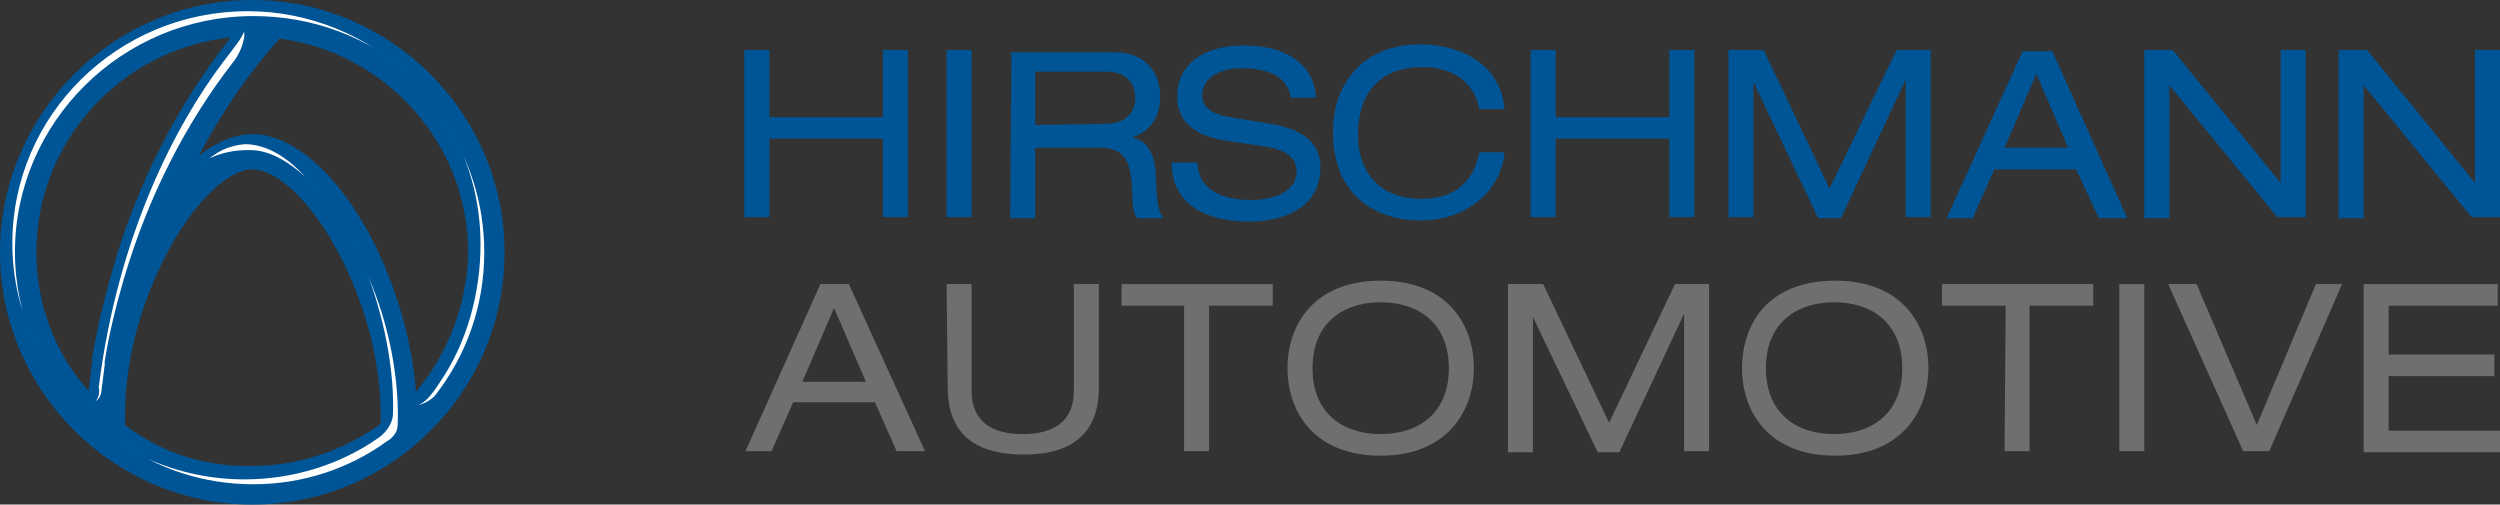 <?xml version="1.0" encoding="utf-8"?>
<!-- Generator: Adobe Illustrator 19.1.0, SVG Export Plug-In . SVG Version: 6.00 Build 0)  -->
<svg version="1.0" id="Ebene_1" xmlns="http://www.w3.org/2000/svg" xmlns:xlink="http://www.w3.org/1999/xlink" x="0px" y="0px"
	 viewBox="0 0 220 44.4" style="enable-background:new 0 0 220 44.4;" xml:space="preserve">
<rect x="0" y="0" width="220" height="44.4" fill="#333333" stroke="none"/>
<style type="text/css">
	.st0{fill:#005596;}
	.st1{fill:none;stroke:#E4007D;stroke-width:0.517;}
	.st2{fill:#FFFFFF;stroke:#005596;stroke-width:0.172;}
	.st3{fill:#6F6F6E;}
</style>
<g>
	<g>
		<path class="st0" d="M22.2,0C10,0,0,10,0,22.2s10,22.2,22.2,22.2s22.2-9.9,22.2-22.2C44.4,10,34.4,0,22.2,0z M3.2,22.2
			c0-9.8,7.5-17.9,17.1-18.9C15.7,9.1,12,16.2,9.8,24.1c-0.7,2.5-1.3,5-1.7,7.5v0.1c0,0.1,0,0.1,0,0.2l0,0c-0.1,0.9-0.2,1.7-0.3,2.5
			C4.9,31.2,3.2,26.9,3.2,22.2z M11,37.4c0-0.3,0-0.6,0-0.9c0-3.3,0.7-7.1,2.1-10.7c2.7-7,6.7-10.9,9.1-10.9c2.5,0,6.5,3.9,9.2,10.9
			c1.4,3.6,2.1,7.4,2.1,10.7c0,0.3,0,0.6,0,0.8c-3.2,2.3-7.1,3.7-11.3,3.7C18,41.1,14.1,39.8,11,37.4z M36.6,34.5
			c-0.2-3.1-1-6.5-2.2-9.7c-2.9-7.7-7.8-13-12.2-13l0,0l0,0c-1.5,0-3.2,0.7-4.7,1.9c2-3.8,4.4-7.3,7.1-10.3
			c9.3,1.2,16.6,9.2,16.6,18.8C41.1,26.9,39.4,31.1,36.6,34.5z"/>
		<path class="st1" d="M7.8,34.5"/>
		<path class="st2" d="M7.9,35.6c0.5-0.1,1-0.4,1.1-1.1c0.1-0.4,0,0,0,0c0.1-0.8,0.2-1.6,0.3-2.4v-0.3c0.4-2.5,1-4.9,1.7-7.3
			c2.1-7.1,5.4-13.6,9.6-19C21,5,21.4,4.2,21.5,3.6c0.2-0.5,0-1.1,0-1.1c-0.1,0.3-0.3,0.7-0.5,1c-0.3,0.4-0.8,1.1-1.5,2
			c-4,5.3-9.2,15-10.9,28.6C8.7,34.4,8.7,35.2,7.9,35.6z"/>
		<path class="st2" d="M33.2,38.5c-3.3,2.3-7.4,3.6-11.7,3.6c-4.1,0-7.9-1.2-11.1-3.2c3.4,2.4,7.4,3.8,11.9,3.8
			c4.4,0,8.5-1.4,11.8-3.8c0.4-0.2,0.8-0.7,0.9-1c0.1-0.3,0.1-0.9,0.1-1.3c0-3.5-0.7-7.5-2.2-11.3c-0.6-1.5-1.2-2.9-1.9-4.1
			c0.6,1.2,1.1,2.5,1.6,3.9c1.3,3.8,2,7.8,1.9,11.3C34.5,37,34.1,37.9,33.2,38.5z"/>
		<path class="st2" d="M20.1,12.9c-1.5,0.5-2.6,1.8-2.7,1.8c0,0,1.6-1.5,4.7-1.4c1.7,0,3.9,1.2,6.1,3.8c-2-2.8-4.2-4.4-6.5-4.5l0,0
			C21.3,12.6,20.7,12.7,20.1,12.9z"/>
		<g>
			<path class="st2" d="M22.3,1.5c5.3,0,10.1,1.9,13.8,5.1c-3.7-3.5-8.8-5.7-14.3-5.7C10.3,0.9,1,10.1,1,21.4c0,3.1,0.7,6.1,2,8.7
				c-1-2.4-1.6-5.1-1.6-7.9C1.4,10.8,10.8,1.5,22.3,1.5z"/>
		</g>
		<path class="st2" d="M38.7,33.5c-1.4,2.2-1.9,2.1-2.8,2.2c1.1,0.3,2.2-0.5,2.5-0.9c2.7-3.5,4.3-7.8,4.3-12.6
			c0-4.3-1.3-8.3-3.6-11.6c2,3.2,3.1,6.9,3.1,10.9C42.2,25.8,41,30.1,38.7,33.5z"/>
	</g>
	<path class="st0" d="M77.7,12.2h-10v6.9h-2.2V4.4h2.2v5.9h10V4.4h2.2v14.7h-2.2V12.2z"/>
	<path class="st0" d="M83.3,4.4h2.2v14.7h-2.2V4.4z"/>
	<path class="st0" d="M91.1,11V6.3h6.2c1.7,0,2.6,0.9,2.6,2.3c0,1-0.5,2.3-2.7,2.3L91.1,11L91.1,11z M88.9,19.2h2.2V13h5.7
		c1.8,0,2.7,0.8,2.8,3.4c0.1,1.8,0.1,2.4,0.5,2.8h2.3c-0.5-0.6-0.6-1.3-0.7-4c-0.1-1.7-0.8-2.9-2.1-3.1l0,0c1.6-0.5,2.5-1.8,2.5-3.6
		c0-1.9-1.1-3.9-4-3.9H89L88.9,19.2L88.9,19.2z"/>
	<path class="st0" d="M105.4,14.3c0,2.6,2.5,3.3,4.7,3.3c2.3,0,4-0.9,4-2.5c0-1.3-1-1.9-2.7-2.2l-3.4-0.5c-1.8-0.3-4.4-1-4.4-3.9
		c0-2.7,2.1-4.5,5.9-4.5c2.9,0,6.1,1.1,6.3,4.6h-2.2c-0.2-1.1-0.9-2.6-4.4-2.6c-1.6,0-3.4,0.7-3.4,2.4c0,0.9,0.6,1.6,2.4,1.9
		l3.6,0.6c1.2,0.2,4.4,0.8,4.4,3.8c0,3.7-3.4,4.8-6.3,4.8c-3.3,0-6.8-1.2-6.8-5.2H105.4z"/>
	<path class="st0" d="M130.2,9.7c-0.3-2-1.9-3.8-5-3.8c-3.5,0-5.7,2-5.7,6c0,2.8,1.5,5.6,5.6,5.6c2.6,0,4.5-1.2,5.1-4.1h2.2
		c-0.3,3.3-3.2,6-7.4,6c-3.7,0-7.7-2-7.7-7.8c0-4.3,2.7-7.7,7.7-7.7c2.9,0,7,1.3,7.4,5.7h-2.2V9.7z"/>
	<path class="st0" d="M146.9,12.2h-10v6.9h-2.2V4.4h2.2v5.9h10V4.4h2.2v14.7h-2.2V12.2z"/>
	<path class="st0" d="M166.9,4.4h3v14.7h-2.2V7l0,0L162,19.2h-2l-5.7-12l0,0v11.9h-2.2V4.4h3.1l5.8,12.2L166.9,4.4z"/>
	<path class="st0" d="M182,13h-5.6l2.8-6.5L182,13z M184.7,19.2h2.5l-6.6-14.7H178l-6.7,14.7h2.3l1.9-4.3h7.2L184.7,19.2z"/>
	<path class="st0" d="M190.9,7.5L190.9,7.5v11.7h-2.2V4.4h2.5l9.5,11.7l0,0V4.4h2.2v14.7h-2.5L190.9,7.5z"/>
	<path class="st0" d="M208,7.5L208,7.5v11.7h-2.2V4.4h2.5l9.5,11.7l0,0V4.4h2.2v14.7h-2.5L208,7.5z"/>
	<path class="st3" d="M76.2,33.6h-5.6l2.8-6.5L76.2,33.6z M78.9,39.7h2.5L74.7,25h-2.5l-6.6,14.7h2.3l1.9-4.3H77L78.9,39.7z"/>
	<path class="st3" d="M83.3,25h2.2v9.4c0,2.7,1.8,3.8,4.5,3.8s4.5-1.1,4.5-3.8V25h2.2v9.1c0,3.9-2.2,5.9-6.6,5.9
		c-4.5,0-6.7-2-6.7-5.9L83.3,25L83.3,25z"/>
	<path class="st3" d="M104.3,26.9h-5.6V25H112v1.9h-5.6v12.8h-2.2V26.9H104.3z"/>
	<path class="st3" d="M127.5,32.4c0,3.9-2.6,5.8-6,5.8s-6-1.9-6-5.8s2.6-5.8,6-5.8C124.9,26.6,127.5,28.5,127.5,32.4z M113.3,32.4
		c0,3.8,2.3,7.7,8.2,7.7s8.2-4,8.2-7.7c0-3.8-2.3-7.7-8.2-7.7C115.6,24.7,113.3,28.6,113.3,32.4z"/>
	<path class="st3" d="M147.4,25h3v14.7h-2.2V27.6l0,0l-5.7,12.2h-1.9l-5.7-11.9l0,0v11.9h-2.2V25h3.1l5.8,12.2L147.4,25z"/>
	<path class="st3" d="M167.4,32.4c0,3.9-2.6,5.8-6,5.8c-3.4,0-6-1.9-6-5.8s2.6-5.8,6-5.8C164.8,26.6,167.4,28.5,167.4,32.4z
		 M153.3,32.4c0,3.8,2.3,7.7,8.2,7.7s8.2-4,8.2-7.7c0-3.8-2.3-7.7-8.2-7.7C155.5,24.7,153.3,28.6,153.3,32.4z"/>
	<path class="st3" d="M176.5,26.9h-5.6V25h13.3v1.9h-5.6v12.8h-2.2L176.5,26.9L176.5,26.9z"/>
	<path class="st3" d="M186.5,25h2.2v14.7h-2.2V25z"/>
	<path class="st3" d="M203.8,25h2.3l-6.4,14.7h-2.3L190.8,25h2.5l5.3,12.4L203.8,25z"/>
	<path class="st3" d="M208,25h11.8v1.9h-9.6v4.3h9.3v1.9h-9.3v4.8h9.8v1.9h-12V25z"/>
</g>
</svg>
